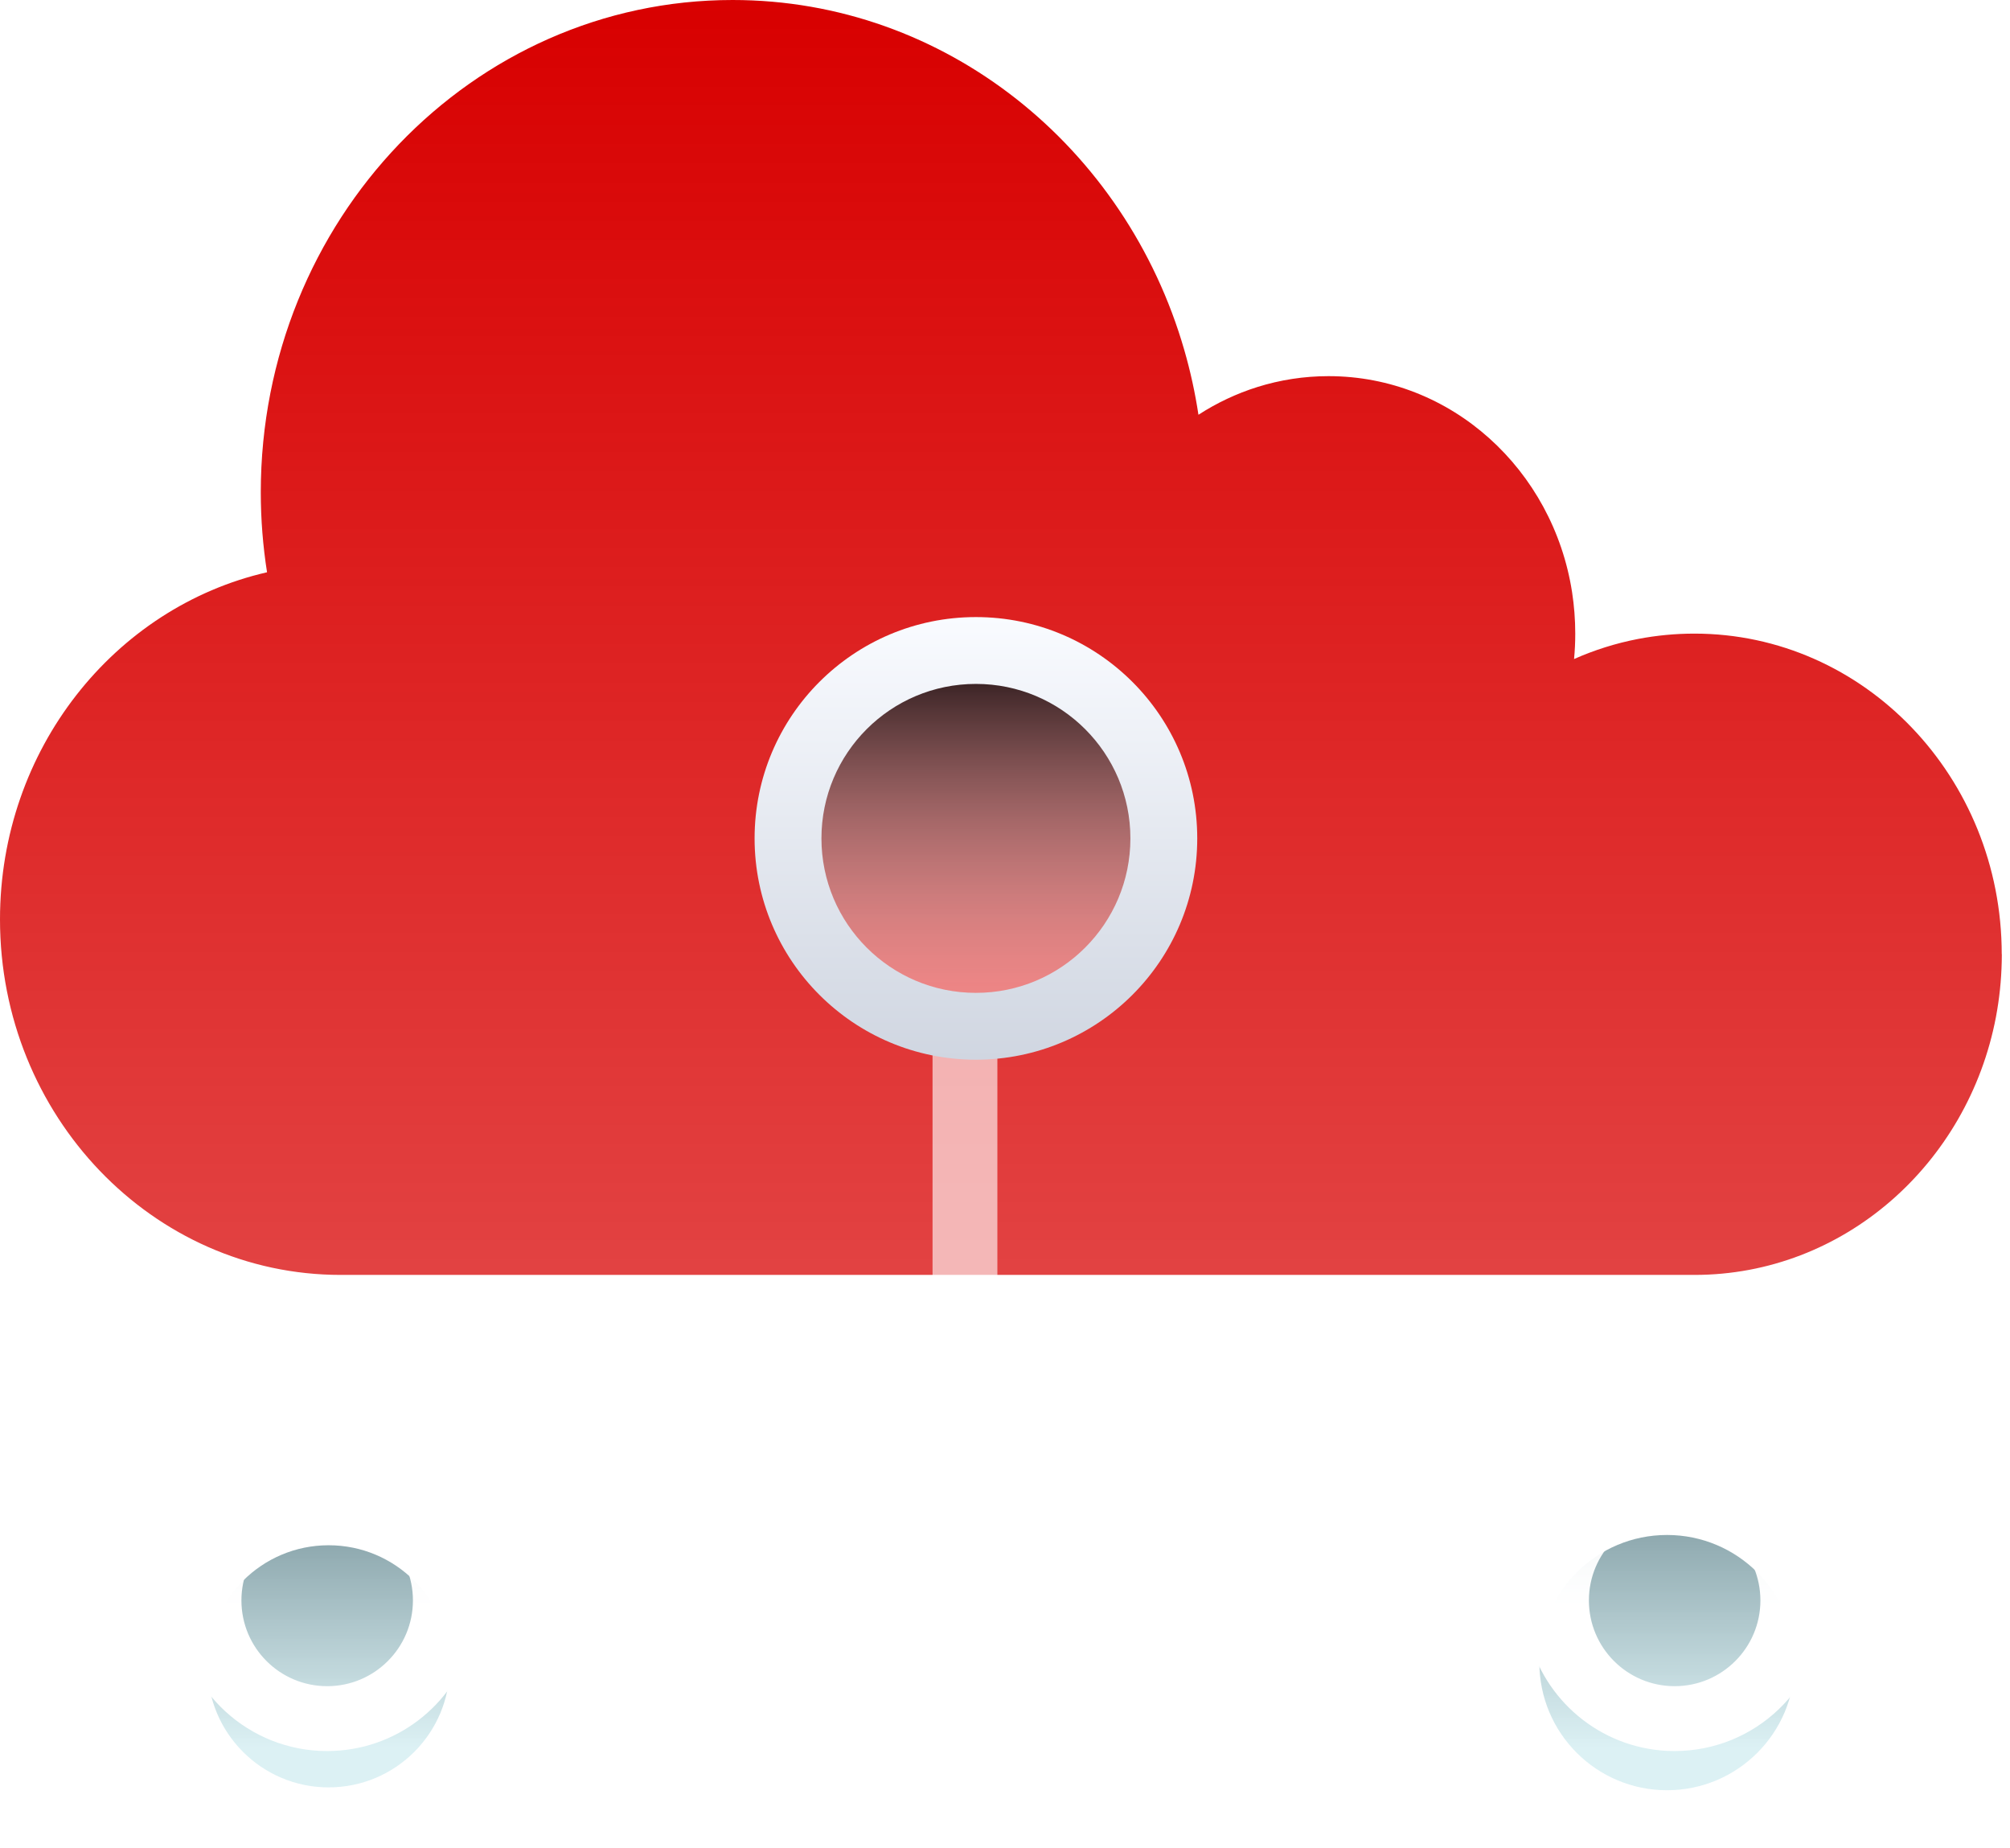 <svg width="62" height="57" viewBox="0 0 62 57" fill="none" xmlns="http://www.w3.org/2000/svg">
<path fill-rule="evenodd" clip-rule="evenodd" d="M8.237 17.648C3.524 18.73 0 23.113 0 28.354C0 34.409 4.706 39.317 10.511 39.317H52.267C56.866 39.317 60.702 35.899 61.566 31.366C61.671 30.811 61.732 30.24 61.745 29.657C61.747 29.581 61.748 29.505 61.748 29.428H61.745C61.745 23.966 57.499 19.54 52.265 19.54C51.671 19.54 51.09 19.597 50.526 19.705C49.84 19.837 49.18 20.046 48.553 20.324C48.578 20.066 48.59 19.805 48.59 19.54C48.59 19.105 48.556 18.678 48.492 18.262C47.906 14.485 44.767 11.6 40.98 11.6C40.218 11.6 39.482 11.717 38.788 11.934C38.14 12.137 37.529 12.427 36.967 12.791C36.864 12.11 36.718 11.445 36.531 10.797C34.731 4.55 29.173 0 22.598 0C14.561 0 8.047 6.795 8.044 15.181C8.044 16.019 8.111 16.846 8.237 17.648Z" fill="url(#paint0_linear_1001_9901)"/>
<g filter="url(#filter0_i_1001_9901)">
<g filter="url(#filter1_d_1001_9901)">
<path d="M55.358 49.273C55.358 51.447 53.595 53.209 51.42 53.209C49.246 53.209 47.483 51.447 47.483 49.273C47.483 47.099 49.246 45.337 51.42 45.337C53.595 45.337 55.358 47.099 55.358 49.273Z" fill="url(#paint1_linear_1001_9901)"/>
</g>
</g>
<g filter="url(#filter2_i_1001_9901)">
<g filter="url(#filter3_d_1001_9901)">
<path d="M13.872 49.388C13.872 51.449 12.2 53.121 10.137 53.121C8.075 53.121 6.403 51.449 6.403 49.388C6.403 47.325 8.075 45.654 10.137 45.654C12.2 45.654 13.872 47.325 13.872 49.388Z" fill="url(#paint2_linear_1001_9901)"/>
</g>
</g>
<path d="M30.765 44.736C32.809 44.944 34.461 46.479 34.847 48.465H47.098C47.513 46.327 49.396 44.712 51.656 44.712L51.895 44.718C54.349 44.842 56.301 46.871 56.301 49.356L56.295 49.595C56.17 52.049 54.141 54 51.656 54L51.417 53.995C49.34 53.889 47.623 52.42 47.144 50.465H34.799C34.301 52.494 32.471 54 30.288 54L30.049 53.995C28.045 53.893 26.377 52.522 25.831 50.67H14.548C13.981 52.595 12.201 54 10.093 54L9.854 53.995C7.478 53.874 5.574 51.97 5.453 49.595L5.447 49.356C5.447 46.791 7.527 44.712 10.093 44.712L10.331 44.718C12.556 44.831 14.366 46.508 14.687 48.67H25.693C25.949 46.943 27.156 45.526 28.765 44.968V30.94H30.765V44.736ZM10.093 46.712C8.632 46.712 7.447 47.896 7.447 49.356C7.447 50.816 8.631 52 10.093 52C11.554 52 12.737 50.815 12.737 49.356C12.737 47.897 11.554 46.712 10.093 46.712ZM30.288 46.712C28.827 46.712 27.643 47.896 27.643 49.356C27.643 50.816 28.827 52 30.288 52C31.749 52 32.932 50.815 32.933 49.356C32.932 47.897 31.749 46.712 30.288 46.712ZM51.656 46.712C50.195 46.712 49.011 47.896 49.011 49.356C49.011 50.816 50.195 52 51.656 52C53.117 52 54.301 50.815 54.301 49.356C54.3 47.897 53.117 46.712 51.656 46.712Z" fill="url(#paint3_linear_1001_9901)"/>
<g filter="url(#filter4_d_1001_9901)">
<path d="M35.916 25.127C35.916 28.337 33.313 30.939 30.102 30.939C26.891 30.939 24.288 28.337 24.288 25.127C24.288 21.916 26.891 19.314 30.102 19.314C33.313 19.314 35.916 21.916 35.916 25.127Z" fill="url(#paint4_linear_1001_9901)"/>
</g>
<g filter="url(#filter5_d_1001_9901)">
<path fill-rule="evenodd" clip-rule="evenodd" d="M30.103 29.619C32.735 29.619 34.868 27.486 34.868 24.855C34.868 22.224 32.735 20.091 30.103 20.091C27.471 20.091 25.338 22.224 25.338 24.855C25.338 27.486 27.471 29.619 30.103 29.619ZM30.103 31.68C33.873 31.68 36.93 28.624 36.93 24.855C36.93 21.086 33.873 18.03 30.103 18.03C26.333 18.03 23.276 21.086 23.276 24.855C23.276 28.624 26.333 31.68 30.103 31.68Z" fill="url(#paint5_linear_1001_9901)"/>
</g>
<defs>
<filter id="filter0_i_1001_9901" x="47.483" y="45.337" width="7.874" height="8.872" filterUnits="userSpaceOnUse" color-interpolation-filters="sRGB">
<feFlood flood-opacity="0" result="BackgroundImageFix"/>
<feBlend mode="normal" in="SourceGraphic" in2="BackgroundImageFix" result="shape"/>
<feColorMatrix in="SourceAlpha" type="matrix" values="0 0 0 0 0 0 0 0 0 0 0 0 0 0 0 0 0 0 127 0" result="hardAlpha"/>
<feOffset dy="1"/>
<feGaussianBlur stdDeviation="0.5"/>
<feComposite in2="hardAlpha" operator="arithmetic" k2="-1" k3="1"/>
<feColorMatrix type="matrix" values="0 0 0 0 0 0 0 0 0 0 0 0 0 0 0 0 0 0 0.25 0"/>
<feBlend mode="normal" in2="shape" result="effect1_innerShadow_1001_9901"/>
</filter>
<filter id="filter1_d_1001_9901" x="45.483" y="44.337" width="11.874" height="11.872" filterUnits="userSpaceOnUse" color-interpolation-filters="sRGB">
<feFlood flood-opacity="0" result="BackgroundImageFix"/>
<feColorMatrix in="SourceAlpha" type="matrix" values="0 0 0 0 0 0 0 0 0 0 0 0 0 0 0 0 0 0 127 0" result="hardAlpha"/>
<feOffset dy="1"/>
<feGaussianBlur stdDeviation="1"/>
<feComposite in2="hardAlpha" operator="out"/>
<feColorMatrix type="matrix" values="0 0 0 0 0 0 0 0 0 0 0 0 0 0 0 0 0 0 0.25 0"/>
<feBlend mode="normal" in2="BackgroundImageFix" result="effect1_dropShadow_1001_9901"/>
<feBlend mode="normal" in="SourceGraphic" in2="effect1_dropShadow_1001_9901" result="shape"/>
</filter>
<filter id="filter2_i_1001_9901" x="6.403" y="45.654" width="7.469" height="8.467" filterUnits="userSpaceOnUse" color-interpolation-filters="sRGB">
<feFlood flood-opacity="0" result="BackgroundImageFix"/>
<feBlend mode="normal" in="SourceGraphic" in2="BackgroundImageFix" result="shape"/>
<feColorMatrix in="SourceAlpha" type="matrix" values="0 0 0 0 0 0 0 0 0 0 0 0 0 0 0 0 0 0 127 0" result="hardAlpha"/>
<feOffset dy="1"/>
<feGaussianBlur stdDeviation="0.5"/>
<feComposite in2="hardAlpha" operator="arithmetic" k2="-1" k3="1"/>
<feColorMatrix type="matrix" values="0 0 0 0 0 0 0 0 0 0 0 0 0 0 0 0 0 0 0.25 0"/>
<feBlend mode="normal" in2="shape" result="effect1_innerShadow_1001_9901"/>
</filter>
<filter id="filter3_d_1001_9901" x="4.403" y="44.654" width="11.469" height="11.467" filterUnits="userSpaceOnUse" color-interpolation-filters="sRGB">
<feFlood flood-opacity="0" result="BackgroundImageFix"/>
<feColorMatrix in="SourceAlpha" type="matrix" values="0 0 0 0 0 0 0 0 0 0 0 0 0 0 0 0 0 0 127 0" result="hardAlpha"/>
<feOffset dy="1"/>
<feGaussianBlur stdDeviation="1"/>
<feComposite in2="hardAlpha" operator="out"/>
<feColorMatrix type="matrix" values="0 0 0 0 0 0 0 0 0 0 0 0 0 0 0 0 0 0 0.25 0"/>
<feBlend mode="normal" in2="BackgroundImageFix" result="effect1_dropShadow_1001_9901"/>
<feBlend mode="normal" in="SourceGraphic" in2="effect1_dropShadow_1001_9901" result="shape"/>
</filter>
<filter id="filter4_d_1001_9901" x="22.288" y="18.314" width="15.628" height="15.625" filterUnits="userSpaceOnUse" color-interpolation-filters="sRGB">
<feFlood flood-opacity="0" result="BackgroundImageFix"/>
<feColorMatrix in="SourceAlpha" type="matrix" values="0 0 0 0 0 0 0 0 0 0 0 0 0 0 0 0 0 0 127 0" result="hardAlpha"/>
<feOffset dy="1"/>
<feGaussianBlur stdDeviation="1"/>
<feComposite in2="hardAlpha" operator="out"/>
<feColorMatrix type="matrix" values="0 0 0 0 0 0 0 0 0 0 0 0 0 0 0 0 0 0 0.25 0"/>
<feBlend mode="normal" in2="BackgroundImageFix" result="effect1_dropShadow_1001_9901"/>
<feBlend mode="normal" in="SourceGraphic" in2="effect1_dropShadow_1001_9901" result="shape"/>
</filter>
<filter id="filter5_d_1001_9901" x="22.276" y="18.03" width="15.653" height="15.65" filterUnits="userSpaceOnUse" color-interpolation-filters="sRGB">
<feFlood flood-opacity="0" result="BackgroundImageFix"/>
<feColorMatrix in="SourceAlpha" type="matrix" values="0 0 0 0 0 0 0 0 0 0 0 0 0 0 0 0 0 0 127 0" result="hardAlpha"/>
<feOffset dy="1"/>
<feGaussianBlur stdDeviation="0.5"/>
<feComposite in2="hardAlpha" operator="out"/>
<feColorMatrix type="matrix" values="0 0 0 0 0 0 0 0 0 0 0 0 0 0 0 0 0 0 0.25 0"/>
<feBlend mode="normal" in2="BackgroundImageFix" result="effect1_dropShadow_1001_9901"/>
<feBlend mode="normal" in="SourceGraphic" in2="effect1_dropShadow_1001_9901" result="shape"/>
</filter>
<linearGradient id="paint0_linear_1001_9901" x1="30.874" y1="0" x2="30.874" y2="39.317" gradientUnits="userSpaceOnUse">
<stop stop-color="#D80000"/>
<stop offset="1" stop-color="#D80000" stop-opacity="0.74"/>
</linearGradient>
<linearGradient id="paint1_linear_1001_9901" x1="51.42" y1="45.337" x2="51.42" y2="51.932" gradientUnits="userSpaceOnUse">
<stop stop-color="#003C4A" stop-opacity="0.44"/>
<stop offset="1" stop-color="#A8DCE4" stop-opacity="0.4"/>
</linearGradient>
<linearGradient id="paint2_linear_1001_9901" x1="10.137" y1="45.654" x2="10.137" y2="51.91" gradientUnits="userSpaceOnUse">
<stop stop-color="#003C4A" stop-opacity="0.44"/>
<stop offset="1" stop-color="#A8DCE4" stop-opacity="0.4"/>
</linearGradient>
<linearGradient id="paint3_linear_1001_9901" x1="36.743" y1="49.583" x2="36.743" y2="39.247" gradientUnits="userSpaceOnUse">
<stop stop-color="white"/>
<stop offset="1" stop-color="white" stop-opacity="0.62"/>
</linearGradient>
<linearGradient id="paint4_linear_1001_9901" x1="30.102" y1="19.314" x2="30.102" y2="29.454" gradientUnits="userSpaceOnUse">
<stop stop-color="#111315" stop-opacity="0.9"/>
<stop offset="1" stop-color="white" stop-opacity="0.4"/>
</linearGradient>
<linearGradient id="paint5_linear_1001_9901" x1="30.103" y1="18.03" x2="30.103" y2="31.68" gradientUnits="userSpaceOnUse">
<stop stop-color="#F9FBFF"/>
<stop offset="1" stop-color="#D0D6E1"/>
</linearGradient>
</defs>
</svg>
